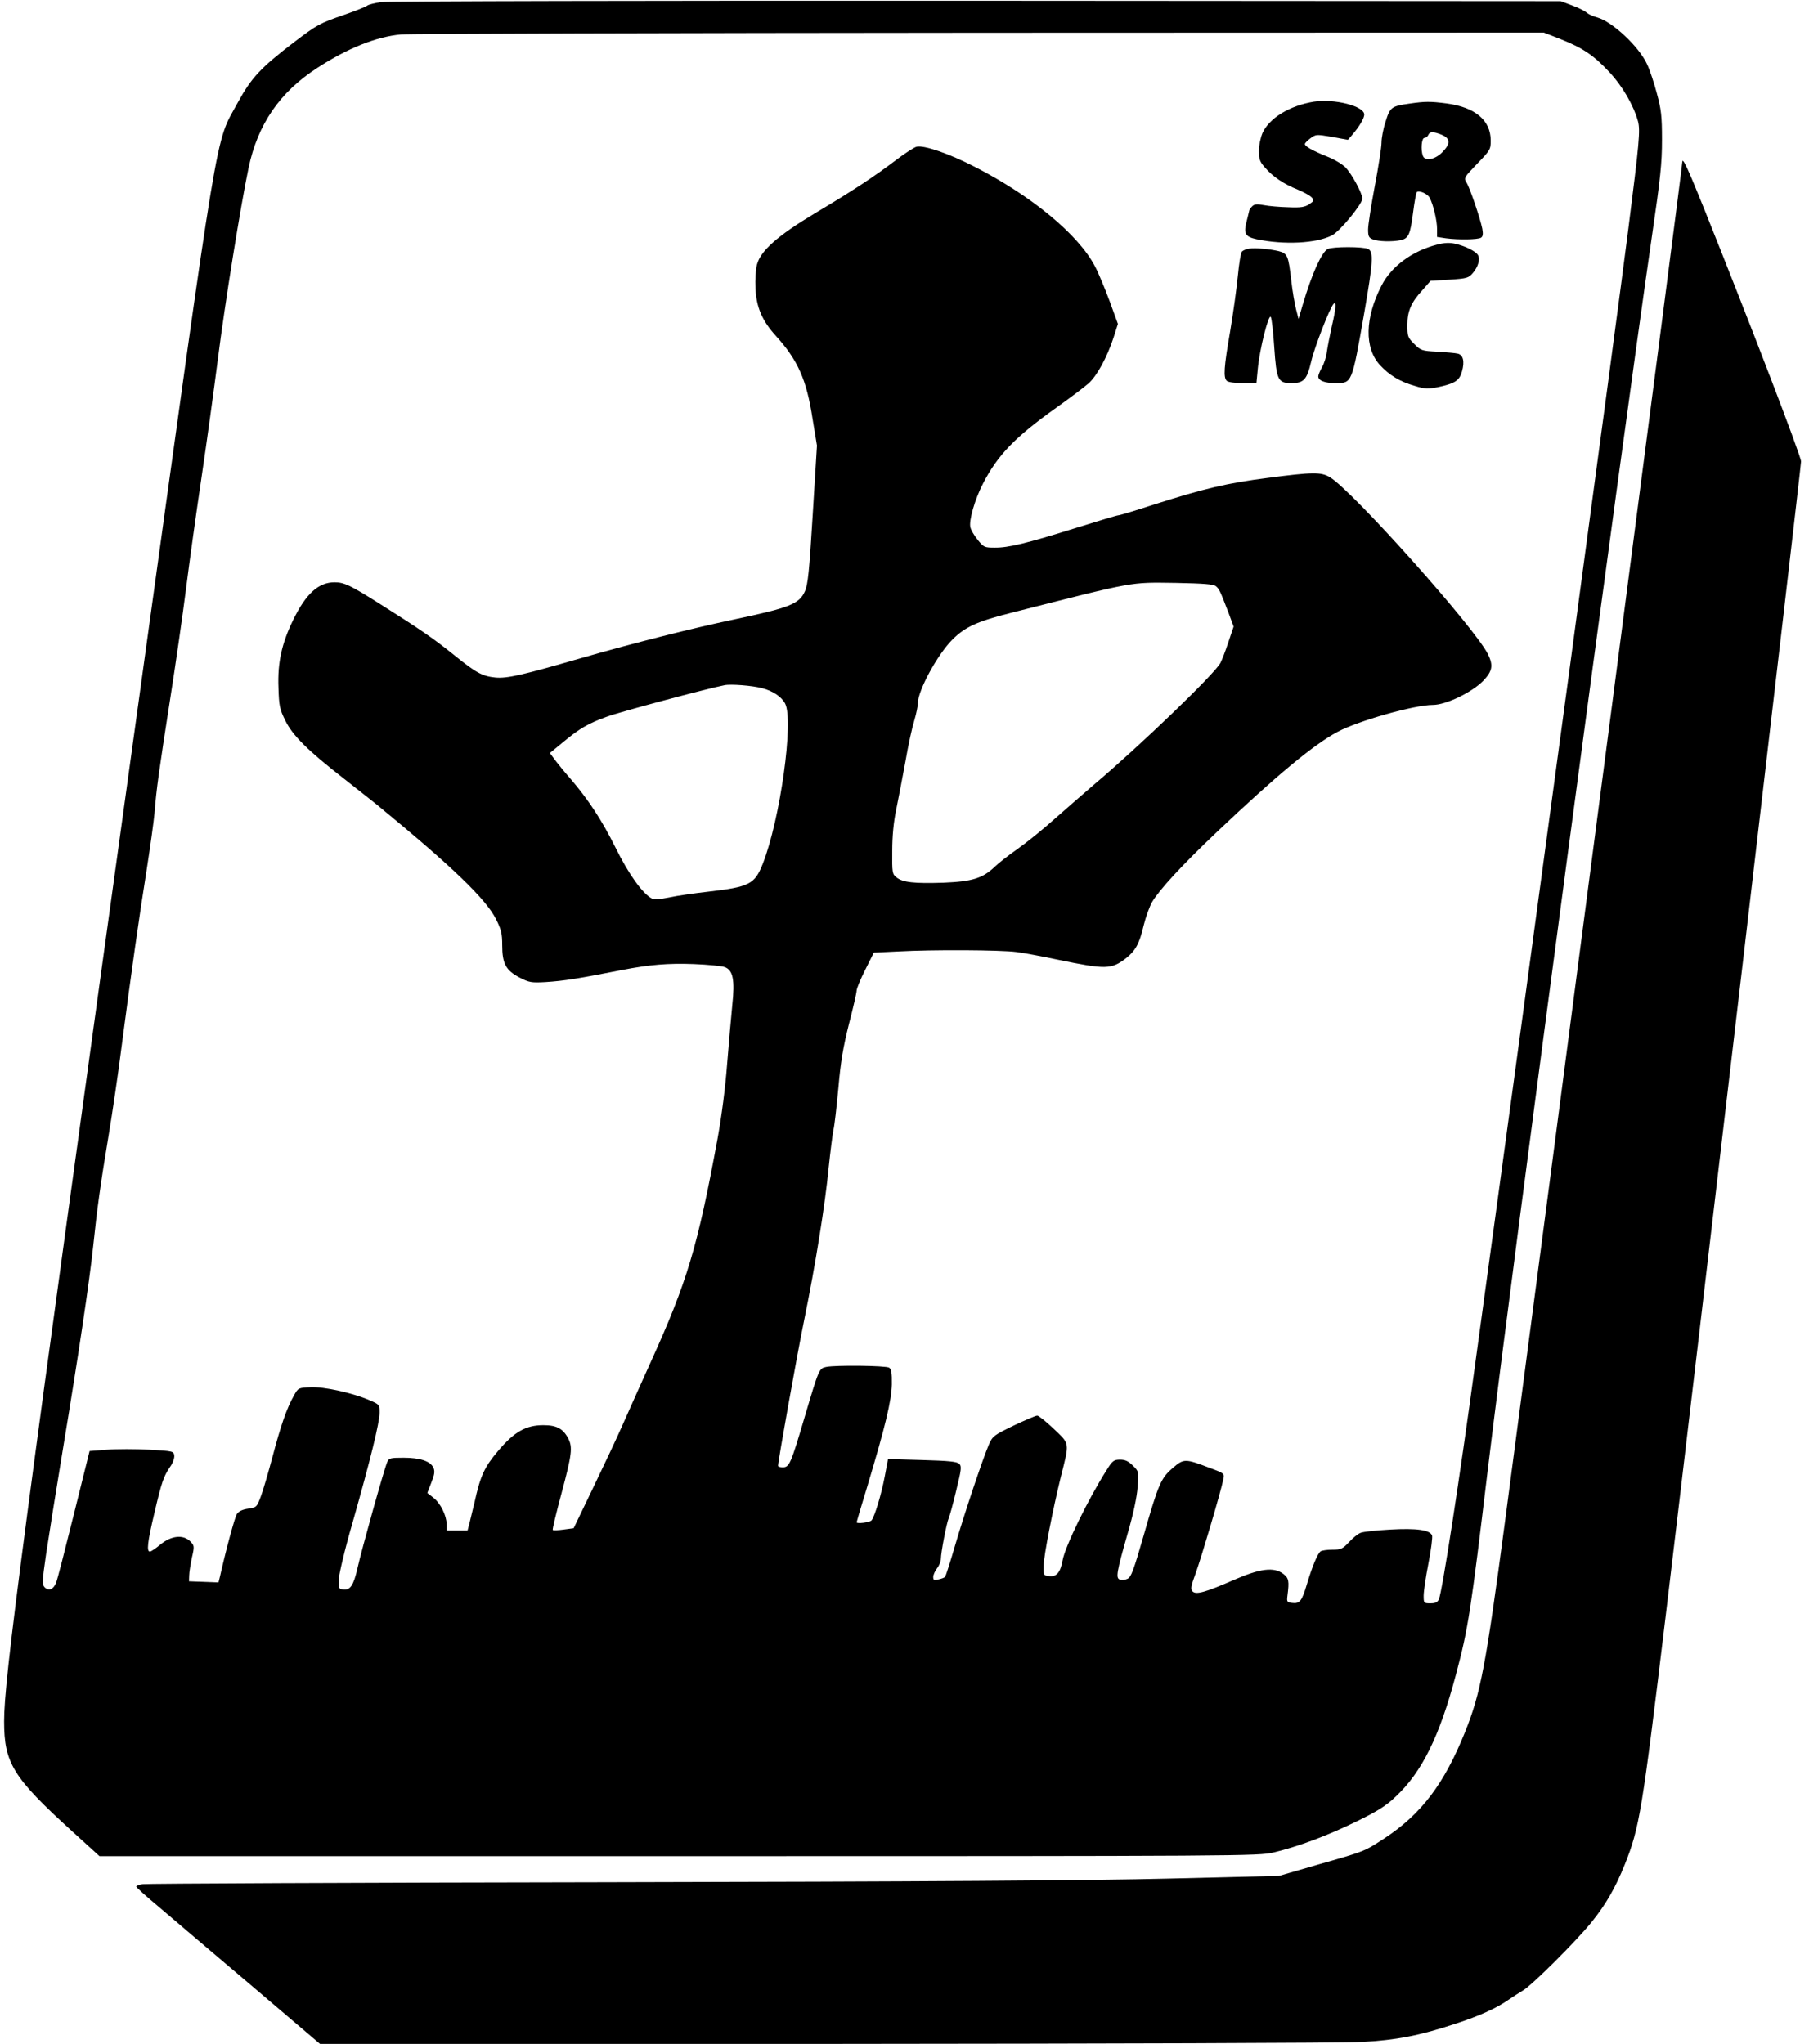 <?xml version="1.0" encoding="UTF-8" standalone="yes"?>
<svg version="1.0" xmlns="http://www.w3.org/2000/svg" width="708pt" height="800pt" viewBox="0 0 944 1067" preserveAspectRatio="xMidYMid meet">
  <g transform="translate(0,1067) scale(0.1,-0.1)" fill="#000000" stroke="none">
    <path d="M1986 10659 c-32 -5 -64 -13 -70 -18 -7 -6 -59 -27 -117 -47 -134
-46 -145 -53 -264 -143 -175 -134 -224 -186 -295 -316 -122 -225 -88 -22 -514
-3100 -617 -4453 -706 -5128 -706 -5351 0 -218 46 -293 355 -574 l143 -130
3023 0 c2952 0 3026 1 3104 19 133 32 282 88 432 161 112 55 156 82 207 131
137 128 229 314 315 639 64 240 77 328 166 1070 131 1087 693 5310 857 6440
44 301 52 377 52 500 0 125 -4 159 -27 243 -14 54 -37 123 -51 152 -42 92
-181 222 -260 244 -21 5 -46 17 -55 25 -10 9 -44 26 -77 38 l-59 22 -3050 2
c-1677 1 -3076 -2 -3109 -7z m6158 -193 c116 -46 173 -84 254 -171 69 -73 128
-175 151 -259 12 -47 7 -107 -50 -556 -61 -484 -499 -3734 -800 -5930 -81
-599 -172 -1187 -189 -1227 -7 -18 -18 -23 -45 -23 -34 0 -35 1 -35 40 0 22
11 98 25 169 14 71 22 136 19 145 -11 29 -80 39 -219 31 -71 -4 -140 -11 -154
-17 -14 -5 -41 -27 -61 -49 -33 -35 -42 -39 -86 -39 -27 0 -54 -4 -61 -8 -16
-10 -45 -80 -73 -174 -26 -87 -37 -101 -77 -96 -26 3 -28 6 -24 38 10 77 7 92
-22 114 -49 37 -121 28 -258 -32 -149 -65 -197 -78 -215 -60 -12 12 -9 27 17
98 29 81 130 421 143 486 7 32 7 32 -71 61 -128 49 -135 49 -192 0 -62 -53
-75 -82 -152 -351 -53 -184 -66 -220 -85 -228 -13 -6 -30 -8 -40 -4 -22 8 -17
38 41 241 30 103 48 189 52 242 6 81 6 82 -25 112 -23 23 -40 31 -66 31 -33 0
-40 -5 -70 -53 -96 -151 -219 -402 -231 -474 -11 -61 -31 -85 -68 -81 -31 3
-32 4 -31 53 1 54 48 294 90 465 46 183 48 170 -37 251 -40 38 -79 69 -86 69
-8 0 -64 -24 -123 -52 -103 -50 -110 -55 -129 -98 -32 -74 -128 -361 -177
-528 -25 -87 -49 -160 -52 -164 -4 -4 -19 -10 -34 -13 -24 -6 -28 -4 -28 13 0
10 9 31 20 45 11 14 20 36 20 49 0 33 30 189 41 213 5 11 23 76 39 144 27 110
29 126 16 139 -12 12 -54 16 -193 20 l-179 5 -17 -90 c-18 -96 -53 -210 -69
-230 -9 -11 -78 -19 -78 -10 0 2 25 87 56 188 94 313 126 446 128 532 1 59 -3
80 -14 87 -16 11 -279 14 -328 4 -38 -8 -38 -8 -113 -261 -72 -244 -80 -263
-114 -263 -14 0 -25 3 -25 8 0 24 97 567 135 754 61 298 111 613 129 801 9 85
20 174 25 198 6 24 17 124 26 221 12 138 25 212 55 332 22 85 40 163 40 174 0
11 20 60 45 109 l45 90 127 6 c182 10 535 8 618 -3 39 -5 135 -23 215 -40 252
-52 280 -52 358 9 48 38 69 77 90 168 11 45 31 101 45 125 39 65 155 191 338
365 310 294 505 456 629 522 108 58 402 141 498 141 69 0 205 66 264 127 47
50 52 79 24 137 -68 138 -708 855 -826 925 -46 27 -87 27 -324 -4 -212 -27
-334 -56 -594 -139 -95 -31 -178 -56 -185 -56 -7 0 -107 -30 -222 -66 -259
-81 -354 -104 -425 -103 -52 0 -57 2 -88 41 -18 22 -35 51 -38 65 -9 35 23
146 66 229 77 149 167 242 380 394 73 52 150 110 170 128 44 38 98 138 131
239 l23 72 -43 118 c-24 65 -58 147 -77 183 -86 165 -331 368 -629 520 -134
69 -264 113 -302 104 -14 -4 -62 -35 -108 -70 -109 -83 -225 -160 -425 -279
-193 -116 -281 -194 -300 -266 -7 -25 -10 -79 -8 -124 5 -100 35 -170 107
-249 114 -126 160 -228 191 -432 l23 -140 -22 -359 c-18 -296 -25 -367 -41
-402 -29 -66 -80 -86 -370 -147 -223 -47 -520 -122 -792 -200 -311 -90 -393
-109 -454 -103 -68 7 -100 24 -216 118 -108 87 -177 134 -383 264 -158 100
-190 115 -240 115 -84 0 -149 -59 -216 -196 -60 -123 -82 -224 -77 -353 3 -96
6 -113 36 -173 38 -78 118 -157 307 -304 72 -56 148 -117 171 -135 393 -323
569 -492 622 -598 27 -54 32 -75 32 -135 0 -96 19 -132 90 -169 50 -26 62 -28
135 -24 96 6 172 18 400 63 144 28 242 36 375 31 74 -3 147 -10 162 -16 43
-16 53 -67 39 -198 -6 -59 -18 -198 -27 -308 -9 -121 -29 -275 -50 -390 -104
-564 -158 -745 -348 -1164 -51 -113 -117 -260 -146 -326 -29 -66 -99 -215
-155 -331 l-102 -212 -52 -7 c-29 -4 -54 -5 -57 -2 -3 2 18 89 46 193 54 201
58 239 35 284 -27 52 -61 70 -130 70 -91 0 -152 -34 -237 -135 -71 -84 -92
-129 -123 -270 -9 -38 -21 -87 -26 -107 l-10 -38 -54 0 -55 0 0 33 c-1 46 -32
109 -69 138 l-32 25 21 54 c17 43 19 59 11 78 -16 34 -69 52 -156 52 -69 0
-76 -2 -85 -22 -15 -33 -134 -458 -155 -553 -21 -92 -38 -117 -74 -113 -24 3
-26 6 -24 53 1 28 33 163 73 300 92 324 140 519 140 571 0 41 -1 42 -52 64
-90 39 -237 71 -308 68 -64 -3 -65 -3 -87 -43 -37 -64 -70 -160 -112 -320 -22
-82 -49 -176 -61 -207 -21 -56 -22 -57 -66 -64 -30 -4 -50 -14 -59 -28 -11
-17 -54 -174 -89 -329 l-7 -28 -77 3 -77 3 1 30 c0 17 7 58 14 93 14 60 13 63
-8 85 -37 37 -98 31 -155 -15 -25 -21 -50 -38 -56 -38 -18 0 -13 48 23 200 39
166 48 191 82 242 15 20 24 47 22 60 -3 22 -7 23 -131 30 -70 4 -169 4 -219 0
l-92 -7 -82 -330 c-45 -181 -86 -342 -93 -358 -14 -35 -38 -44 -59 -24 -14 15
-14 29 7 174 13 87 52 331 87 543 83 501 139 878 159 1065 20 194 38 323 80
575 19 113 51 329 70 480 49 375 90 665 130 915 18 116 36 246 40 290 10 127
23 218 80 585 30 190 68 455 85 590 17 135 53 394 80 575 27 182 65 458 85
615 38 300 119 803 161 1004 48 227 162 394 358 521 158 103 308 163 436 175
47 4 1408 8 3026 9 l2941 1 87 -34z m-1799 -2856 c18 -15 21 -21 66 -138 l27
-73 -28 -83 c-15 -46 -34 -94 -41 -107 -30 -57 -418 -431 -661 -636 -50 -43
-141 -122 -202 -176 -61 -55 -149 -126 -196 -159 -47 -33 -101 -75 -120 -94
-62 -59 -117 -76 -265 -82 -152 -5 -215 1 -247 28 -22 17 -23 25 -22 137 0 78
7 152 21 218 11 55 33 168 48 250 14 83 35 178 46 213 10 34 19 76 19 92 0 65
102 253 180 331 66 66 129 95 304 139 661 168 618 160 863 157 146 -3 196 -7
208 -17z m-2370 -532 c57 -14 103 -45 122 -81 46 -89 -26 -606 -117 -837 -42
-106 -69 -120 -285 -145 -71 -8 -163 -21 -203 -30 -51 -10 -79 -12 -92 -5 -48
26 -121 128 -188 264 -71 143 -142 252 -236 361 -29 33 -65 77 -80 97 l-27 37
68 56 c87 72 129 97 228 133 66 25 523 147 615 165 33 7 145 -2 195 -15z"/>
    <path d="M6856 10139 c-124 -20 -232 -85 -267 -163 -10 -23 -19 -64 -19 -93 0
-45 5 -58 32 -88 40 -47 98 -86 171 -115 31 -13 64 -31 73 -41 13 -15 12 -18
-13 -35 -23 -15 -43 -19 -109 -16 -45 1 -103 6 -128 11 -37 7 -50 5 -61 -6 -8
-8 -15 -17 -15 -21 -1 -4 -7 -29 -14 -57 -17 -64 -8 -81 52 -94 143 -30 311
-22 393 20 41 20 158 163 159 192 0 28 -56 131 -89 164 -17 17 -61 43 -98 57
-74 30 -113 52 -113 64 0 5 13 18 29 30 29 21 31 21 113 7 l83 -15 23 27 c37
43 62 86 62 105 0 44 -156 84 -264 67z"/>
    <path d="M7355 10129 c-93 -13 -101 -19 -124 -95 -12 -36 -21 -85 -21 -109 0
-24 -16 -126 -35 -226 -19 -101 -35 -203 -35 -227 0 -36 4 -44 26 -52 29 -11
97 -13 143 -4 42 9 51 28 66 146 7 55 16 102 19 105 11 11 56 -8 67 -29 19
-35 39 -119 39 -164 l0 -41 46 -7 c67 -9 167 -7 183 3 10 6 12 19 7 47 -11 54
-65 215 -83 242 -14 23 -12 26 56 97 68 70 71 75 71 121 0 106 -81 174 -230
194 -86 11 -112 11 -195 -1z m170 -163 c45 -19 46 -47 1 -92 -37 -37 -89 -47
-100 -18 -12 31 -7 94 8 94 8 0 16 7 20 15 7 19 27 19 71 1z"/>
    <path d="M7500 9393 c-130 -33 -239 -114 -290 -214 -87 -169 -90 -326 -8 -415
49 -53 105 -87 183 -109 52 -16 68 -16 120 -6 88 19 112 34 125 82 15 53 6 87
-23 93 -12 3 -60 7 -106 10 -80 4 -86 6 -120 40 -34 34 -36 40 -36 99 0 73 19
118 80 184 l41 47 99 6 c90 6 100 9 121 34 29 33 40 74 27 95 -12 20 -69 48
-121 59 -26 6 -55 5 -92 -5z"/>
    <path d="M6518 9372 c-14 -2 -31 -9 -37 -16 -6 -7 -15 -64 -21 -127 -6 -63
-24 -192 -40 -288 -33 -189 -36 -241 -18 -259 7 -7 41 -12 84 -12 l71 0 7 73
c9 101 57 292 68 272 5 -8 13 -79 18 -157 12 -173 19 -188 90 -188 64 0 81 18
103 113 17 74 98 282 117 301 15 15 13 -22 -9 -116 -10 -46 -22 -105 -26 -133
-3 -27 -15 -65 -26 -83 -10 -18 -19 -39 -19 -47 0 -22 34 -35 89 -35 88 0 86
-4 151 367 46 265 49 317 21 333 -25 13 -187 13 -212 0 -32 -18 -82 -128 -130
-290 l-22 -75 -13 50 c-7 28 -19 95 -25 150 -15 131 -20 142 -66 154 -47 11
-119 18 -155 13z"/>
    <path d="M8780 9823 c0 -30 -670 -5167 -925 -7093 -101 -760 -128 -900 -209
-1102 -109 -271 -228 -428 -421 -555 -108 -70 -98 -66 -350 -138 l-200 -58
-575 -14 c-404 -10 -1281 -16 -2950 -19 -1306 -2 -2390 -7 -2407 -10 -18 -3
-33 -8 -33 -13 0 -4 53 -52 118 -106 64 -55 280 -238 479 -407 l362 -308 2638
0 c1451 1 2710 5 2798 10 183 10 303 33 490 95 126 41 215 81 282 128 17 12
50 33 73 47 48 29 275 255 355 354 75 92 126 181 175 303 77 193 90 274 214
1303 138 1146 706 5989 706 6021 0 28 -264 716 -506 1319 -87 216 -114 273
-114 243z"/>
  </g>
</svg>